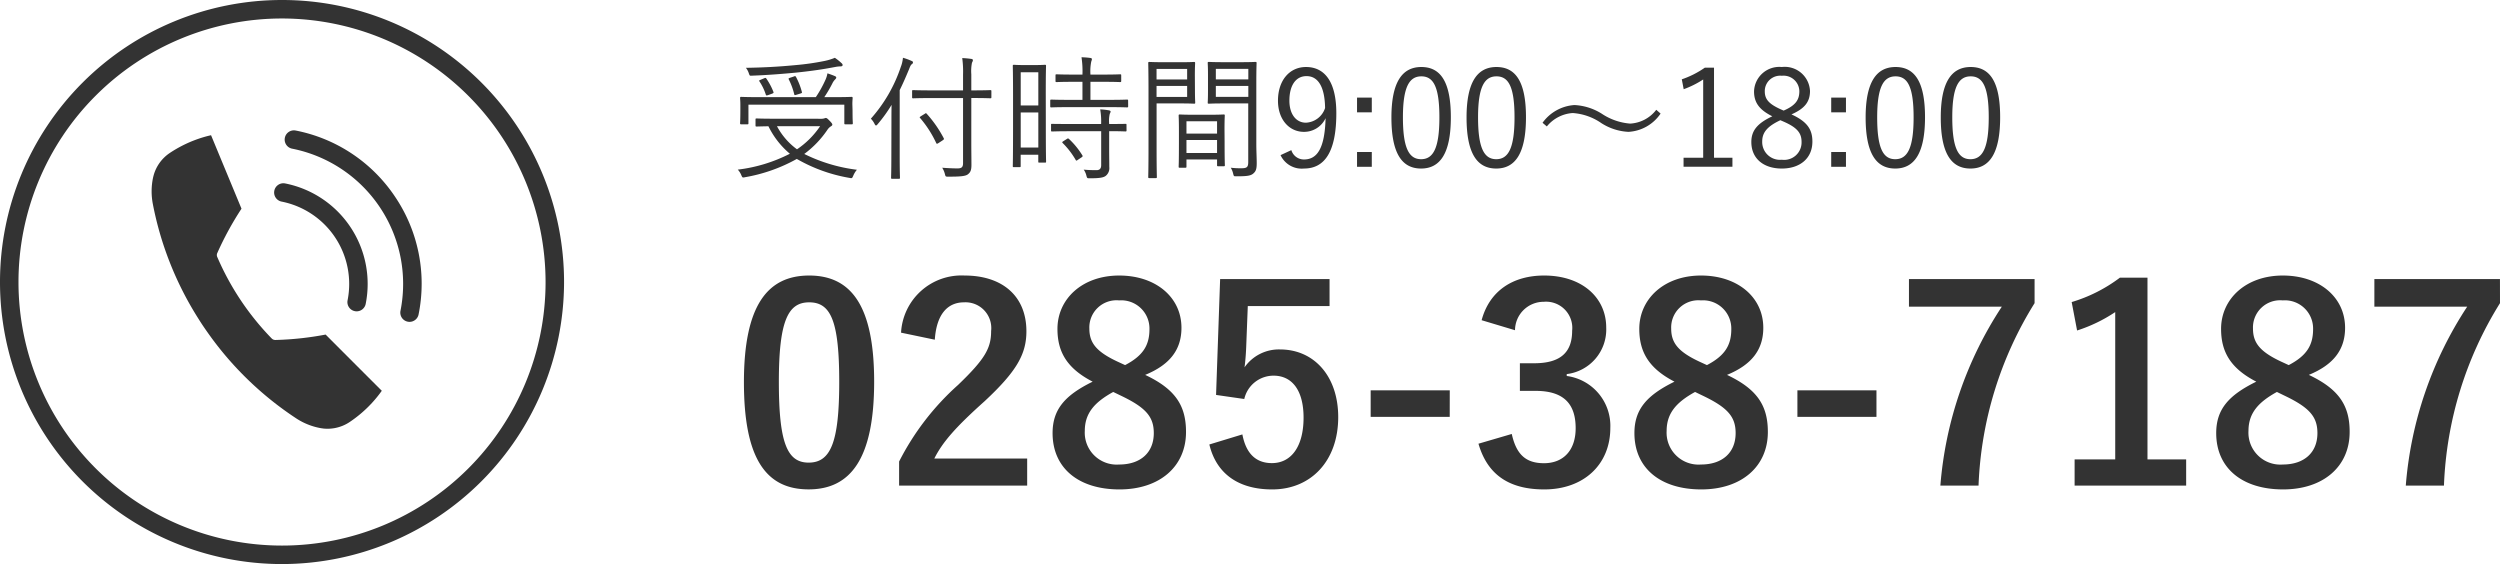 <svg xmlns="http://www.w3.org/2000/svg" width="221.608" height="50" viewBox="0 0 221.608 50">
  <g id="toggle_cta_tel" transform="translate(-6713 22390)">
    <g id="アートワーク_8" data-name="アートワーク 8" transform="translate(6738 -22365)">
      <g id="グループ_28999" data-name="グループ 28999" transform="translate(-25 -25)">
        <g id="グループ_28994" data-name="グループ 28994">
          <g id="グループ_28993" data-name="グループ 28993">
            <path id="パス_55932" data-name="パス 55932" d="M25,50A25,25,0,1,1,50,25,25.029,25.029,0,0,1,25,50ZM25,1.639A23.361,23.361,0,1,0,48.361,25,23.387,23.387,0,0,0,25,1.639Z" transform="translate(0 0)" fill="#333"/>
          </g>
        </g>
        <g id="グループ_28998" data-name="グループ 28998" transform="translate(13.445 11.554)">
          <g id="グループ_28995" data-name="グループ 28995" transform="translate(0 0.436)">
            <path id="パス_55933" data-name="パス 55933" d="M255.386,231.817l-1.543-1.546a27.37,27.37,0,0,1-4.407.479l-.079,0a.439.439,0,0,1-.275-.115l-.058-.058a23.84,23.84,0,0,1-4.763-7.128l-.034-.076a.442.442,0,0,1,0-.3l.032-.071a27.732,27.732,0,0,1,2.127-3.889l-.835-2.016-1.025-2.471-.839-2.026a10.5,10.5,0,0,0-1.325.391,11.045,11.045,0,0,0-2.324,1.178,3.519,3.519,0,0,0-1.423,1.924c-.029.11-.061.221-.082.331a5.907,5.907,0,0,0-.01,2.252,29.292,29.292,0,0,0,3.915,9.983c.169.271.34.542.519.81s.365.531.55.792a29.231,29.231,0,0,0,7.725,7.436,5.822,5.822,0,0,0,2.086.852c.109.022.221.036.335.053a3.552,3.552,0,0,0,1.024-.046,3.508,3.508,0,0,0,1.3-.535,11.006,11.006,0,0,0,1.977-1.694,10.821,10.821,0,0,0,.869-1.073l-1.552-1.551Z" transform="translate(-238.424 -212.604)" fill="#333"/>
          </g>
          <g id="グループ_28996" data-name="グループ 28996" transform="translate(11.79)">
            <path id="パス_55934" data-name="パス 55934" d="M457.294,210.792a13.782,13.782,0,0,0-8.823-5.894.819.819,0,1,0-.32,1.607,12.223,12.223,0,0,1,9.606,14.373.819.819,0,0,0,.644.964.79.79,0,0,0,.161.016.819.819,0,0,0,.8-.66A13.774,13.774,0,0,0,457.294,210.792Z" transform="translate(-447.492 -204.881)" fill="#333"/>
          </g>
          <g id="グループ_28997" data-name="グループ 28997" transform="translate(10.856 4.692)">
            <path id="パス_55935" data-name="パス 55935" d="M431.6,289.716a7.441,7.441,0,0,1,5.847,8.747.818.818,0,0,0,.644.964.788.788,0,0,0,.161.016.819.819,0,0,0,.8-.66,9.079,9.079,0,0,0-7.136-10.677.82.82,0,0,0-.319,1.609Z" transform="translate(-430.937 -288.091)" fill="#333"/>
          </g>
        </g>
      </g>
    </g>
    <g id="グループ_18887" data-name="グループ 18887" transform="translate(6340 -29139)">
      <path id="パス_56335" data-name="パス 56335" d="M-151.272-18.576c-3.7,0-5.784,2.664-5.784,9.456s1.968,9.5,5.736,9.5c3.744,0,5.808-2.76,5.808-9.552C-145.512-15.936-147.576-18.576-151.272-18.576Zm0,2.376c1.92,0,2.664,1.656,2.664,7.056,0,5.376-.768,7.152-2.712,7.152-1.9,0-2.64-1.752-2.64-7.152C-153.96-14.568-153.144-16.2-151.272-16.2Zm11.136,3.312c.144-2.184,1.08-3.312,2.592-3.312a2.285,2.285,0,0,1,2.4,2.544c0,1.512-.528,2.472-2.928,4.776A23.177,23.177,0,0,0-143.3-2.088V.048h11.352v-2.4h-8.232c.744-1.488,1.944-2.832,4.464-5.088,2.808-2.616,3.7-4.152,3.7-6.192,0-3.168-2.184-4.944-5.472-4.944a5.365,5.365,0,0,0-5.64,5.064Zm18.648,3.12c2.16-.888,3.216-2.208,3.216-4.176,0-2.712-2.28-4.632-5.52-4.632-3.288,0-5.472,2.088-5.472,4.728,0,2.04.84,3.5,3.12,4.68-2.448,1.2-3.552,2.448-3.552,4.56,0,3.1,2.3,4.992,5.928,4.992,3.576,0,5.9-2.04,5.9-5.088C-117.864-7.08-118.848-8.52-121.488-9.768Zm-2.448-1.176c-1.9-.888-2.5-1.68-2.5-2.928a2.408,2.408,0,0,1,2.64-2.5,2.5,2.5,0,0,1,2.688,2.544c0,1.416-.552,2.352-2.16,3.192Zm.312,3.024c2.208,1.056,2.9,1.872,2.9,3.312,0,1.728-1.176,2.784-3.072,2.784A2.829,2.829,0,0,1-126.84-4.8c0-1.536.816-2.52,2.52-3.456Zm18.48-10.344h-9.7l-.36,10.272,2.5.36A2.661,2.661,0,0,1-110.112-9.7c1.68,0,2.664,1.344,2.664,3.72,0,2.544-1.08,4.032-2.808,4.032-1.344,0-2.28-.768-2.616-2.544L-115.8-3.6c.648,2.688,2.688,3.984,5.568,3.984,3.456,0,5.856-2.544,5.856-6.408,0-3.624-2.136-6-5.16-6a3.713,3.713,0,0,0-3.144,1.584c.072-.528.12-1.176.144-1.728l.144-3.7h7.248ZM-94.488-8.4H-101.5v2.352h7.008Zm5.784-5.328a2.538,2.538,0,0,1,2.544-2.52,2.324,2.324,0,0,1,2.52,2.568c0,1.848-.96,2.88-3.36,2.88h-1.272v2.448h1.392c2.568,0,3.552,1.224,3.552,3.312,0,1.944-1.08,3.1-2.808,3.1-1.584,0-2.448-.744-2.856-2.592l-2.952.864C-91.128-.84-89.136.384-86.112.384c3.5,0,5.856-2.208,5.856-5.448A4.456,4.456,0,0,0-84.12-9.672V-9.84a3.981,3.981,0,0,0,3.5-4.128c0-2.664-2.16-4.608-5.5-4.608-2.784,0-4.848,1.368-5.544,3.96Zm18.792,3.96c2.16-.888,3.216-2.208,3.216-4.176,0-2.712-2.28-4.632-5.52-4.632-3.288,0-5.472,2.088-5.472,4.728,0,2.04.84,3.5,3.12,4.68-2.448,1.2-3.552,2.448-3.552,4.56,0,3.1,2.3,4.992,5.928,4.992,3.576,0,5.9-2.04,5.9-5.088C-66.288-7.08-67.272-8.52-69.912-9.768Zm-2.448-1.176c-1.9-.888-2.5-1.68-2.5-2.928a2.408,2.408,0,0,1,2.64-2.5,2.5,2.5,0,0,1,2.688,2.544c0,1.416-.552,2.352-2.16,3.192Zm.312,3.024c2.208,1.056,2.9,1.872,2.9,3.312,0,1.728-1.176,2.784-3.072,2.784A2.829,2.829,0,0,1-75.264-4.8c0-1.536.816-2.52,2.52-3.456Zm15.384-.48h-7.008v2.352h7.008Zm14.016-9.864H-53.784v2.448h8.232A33.7,33.7,0,0,0-51,.048h3.384a32.86,32.86,0,0,1,4.968-16.176Zm10.008-.12h-2.448a13.527,13.527,0,0,1-4.272,2.16l.48,2.52A13.459,13.459,0,0,0-35.5-15.336V-2.28h-3.6V.048h9.888V-2.28H-32.64Zm14.3,8.616c2.16-.888,3.216-2.208,3.216-4.176,0-2.712-2.28-4.632-5.52-4.632-3.288,0-5.472,2.088-5.472,4.728,0,2.04.84,3.5,3.12,4.68-2.448,1.2-3.552,2.448-3.552,4.56,0,3.1,2.3,4.992,5.928,4.992,3.576,0,5.9-2.04,5.9-5.088C-14.712-7.08-15.7-8.52-18.336-9.768Zm-2.448-1.176c-1.9-.888-2.5-1.68-2.5-2.928a2.408,2.408,0,0,1,2.64-2.5,2.5,2.5,0,0,1,2.688,2.544c0,1.416-.552,2.352-2.16,3.192Zm.312,3.024c2.208,1.056,2.9,1.872,2.9,3.312,0,1.728-1.176,2.784-3.072,2.784A2.829,2.829,0,0,1-23.688-4.8c0-1.536.816-2.52,2.52-3.456Zm19.08-10.344H-12.528v2.448H-4.3A33.7,33.7,0,0,0-9.744.048H-6.36A32.86,32.86,0,0,1-1.392-16.128Z" transform="translate(596 6792)" fill="#333"/>
      <path id="パス_56336" data-name="パス 56336" d="M-109.284-4.476c-1.188,0-1.584-.024-1.644-.024-.084,0-.1.012-.1.1v.516c0,.084.012.1.1.1.048,0,.372-.012,1.044-.024a7.444,7.444,0,0,0,1.9,2.436A13.65,13.65,0,0,1-112.6.036a1.649,1.649,0,0,1,.312.492c.1.228.108.228.336.18a14.471,14.471,0,0,0,4.584-1.62A14.05,14.05,0,0,0-102.7.768c.228.048.228.048.336-.192a1.949,1.949,0,0,1,.324-.528,14.428,14.428,0,0,1-4.668-1.4A8.777,8.777,0,0,0-104.652-3.5a1.017,1.017,0,0,1,.324-.312c.072-.048.108-.084.108-.144s-.06-.156-.228-.324c-.192-.2-.264-.264-.36-.264a1.11,1.11,0,0,0-.12.036.888.888,0,0,1-.288.036Zm3.984.66a7.588,7.588,0,0,1-2.052,2.052,6.055,6.055,0,0,1-1.776-2.052Zm2.856-1.944c0-.312.024-.48.024-.552s-.012-.1-.1-.1c-.06,0-.48.024-1.644.024h-.768A11.177,11.177,0,0,0-104.22-7.6a1.307,1.307,0,0,1,.228-.336c.06-.06.12-.12.12-.192,0-.048-.048-.1-.132-.132-.168-.072-.4-.156-.648-.24a2.375,2.375,0,0,1-.156.528,10.2,10.2,0,0,1-.876,1.584h-4.968c-1.164,0-1.572-.024-1.644-.024s-.1.012-.1.1.024.24.024.612v.456c0,.912-.024,1.092-.024,1.164s.012.1.1.1h.54c.084,0,.1-.012.1-.1V-5.724h8.5V-4.08c0,.084.012.1.1.1h.552c.084,0,.1-.012.1-.1s-.024-.252-.024-1.152Zm-.864-3.48c0-.048-.024-.1-.1-.168a4.8,4.8,0,0,0-.588-.468,4.855,4.855,0,0,1-.9.276,22.456,22.456,0,0,1-2.592.372c-1.5.144-2.856.216-4.392.24a1.545,1.545,0,0,1,.252.468c.084.24.084.24.276.228,1.308-.048,2.592-.144,3.96-.276,1.488-.156,2.4-.3,3.456-.5a2.661,2.661,0,0,1,.468-.048C-103.344-9.12-103.308-9.18-103.308-9.24Zm-4.644,1.128c-.168.06-.168.084-.12.168A6.027,6.027,0,0,1-107.6-6.66c.024.108.048.108.2.06l.348-.108c.144-.048.156-.06.132-.144a5.931,5.931,0,0,0-.516-1.32c-.048-.084-.072-.1-.192-.048Zm-2.616.18c-.144.06-.168.072-.108.156a4.572,4.572,0,0,1,.552,1.14c.036.108.06.12.228.06l.336-.12c.144-.06.144-.084.12-.156a5.754,5.754,0,0,0-.624-1.176c-.048-.072-.072-.084-.192-.036Zm20.448,1.02c0-.084-.012-.1-.1-.1-.06,0-.468.024-1.656.024H-91.9V-8.412a3.77,3.77,0,0,1,.06-1.032.588.588,0,0,0,.084-.228c0-.048-.06-.1-.156-.108a7.759,7.759,0,0,0-.792-.072,9.024,9.024,0,0,1,.072,1.464v1.4h-2.76c-1.188,0-1.6-.024-1.656-.024-.084,0-.1.012-.1.1v.528c0,.084.012.1.1.1.06,0,.468-.024,1.656-.024h2.76V-.54c0,.36-.132.468-.492.468s-.924-.024-1.356-.06a1.9,1.9,0,0,1,.24.564c.06.228.06.228.3.228,1.044,0,1.5-.036,1.728-.2.252-.192.324-.4.324-.852,0-.576-.012-1.2-.012-1.86V-6.312h.024c1.188,0,1.6.024,1.656.024.084,0,.1-.012.1-.1Zm-8.868,5.8c0,1.26-.024,1.8-.024,1.86,0,.084.012.1.1.1h.588c.084,0,.1-.012.1-.1,0-.06-.024-.6-.024-1.86v-5.9c.312-.624.576-1.248.828-1.848.1-.264.156-.384.24-.444s.108-.1.108-.168-.048-.1-.132-.132a5.368,5.368,0,0,0-.756-.276,2.939,2.939,0,0,1-.192.816,13.147,13.147,0,0,1-2.652,4.584,1.761,1.761,0,0,1,.336.48c.048.084.072.12.12.12s.084-.036.144-.108a12.907,12.907,0,0,0,1.236-1.716c-.012.588-.012,1.092-.012,1.548Zm2.64-3.6c-.144.1-.156.108-.084.18a9.717,9.717,0,0,1,1.416,2.2c.048.1.072.1.228,0l.348-.228c.12-.084.132-.108.1-.18A10.5,10.5,0,0,0-95.856-4.92c-.06-.06-.072-.06-.156,0ZM-85.3-6.732c0-1.848.024-2.364.024-2.424,0-.084-.012-.1-.1-.1s-.276.024-.96.024h-.828c-.684,0-.888-.024-.96-.024s-.1.012-.1.1c0,.06.024.612.024,2.808v2.364c0,3.1-.024,3.636-.024,3.7,0,.084.012.1.1.1h.5c.084,0,.1-.012.1-.1v-1h1.56v.6c0,.084.012.1.1.1h.492c.084,0,.1-.012.1-.1,0-.06-.024-.552-.024-3.552Zm-.66,4.812h-1.56V-5.028h1.56Zm0-3.732h-1.56v-2.94h1.56ZM-78-6.072c0-.084-.012-.1-.1-.1s-.468.024-1.656.024h-1.584v-1.6h1.092c1.1,0,1.464.024,1.536.024s.1-.012.1-.1v-.48c0-.1-.012-.108-.1-.108s-.432.024-1.536.024h-1.092a4.376,4.376,0,0,1,.072-1.152,1,1,0,0,0,.06-.216c0-.06-.06-.1-.144-.108a6.9,6.9,0,0,0-.78-.06,8.146,8.146,0,0,1,.084,1.536h-.744c-1.1,0-1.476-.024-1.536-.024-.1,0-.108.012-.108.108v.48c0,.084.012.1.108.1.06,0,.432-.024,1.536-.024h.744v1.6H-83.16c-1.176,0-1.572-.024-1.644-.024s-.1.012-.1.1v.492c0,.084.012.1.1.1s.468-.024,1.644-.024h3.408c1.188,0,1.584.024,1.656.024s.1-.012.1-.1Zm-.144,2.136c0-.084-.012-.084-.1-.084-.06,0-.444.012-1.44.012v-.06a2.69,2.69,0,0,1,.06-.852.418.418,0,0,0,.072-.2c0-.036-.06-.084-.156-.1a5.538,5.538,0,0,0-.768-.084,6.137,6.137,0,0,1,.084,1.272v.024H-83.1c-1.176,0-1.572-.012-1.632-.012-.084,0-.1,0-.1.084v.492c0,.084.012.1.1.1.06,0,.456-.024,1.632-.024h2.712V-.36c0,.336-.168.444-.42.444-.4,0-.768-.012-1.128-.048a1.6,1.6,0,0,1,.24.54c.06.228.072.228.3.228.864,0,1.188-.06,1.392-.2a.877.877,0,0,0,.336-.8c0-.48-.012-1-.012-1.536V-3.372c1.008,0,1.38.024,1.44.024.084,0,.1-.012.1-.1Zm-5.58,1.44c-.12.072-.144.108-.072.18a7.082,7.082,0,0,1,1.152,1.5c.048.084.084.06.2-.024l.324-.216c.1-.072.108-.108.06-.18a6.979,6.979,0,0,0-1.188-1.452c-.072-.06-.1-.048-.192.012Zm17.088-5.2c0-1.164.024-1.644.024-1.716s-.012-.1-.1-.1c-.06,0-.372.024-1.3.024h-1.524c-.936,0-1.236-.024-1.3-.024-.1,0-.108.012-.108.1s.024.3.024,1.032v1.44c0,.744-.024.972-.024,1.032,0,.084.012.1.108.1.06,0,.36-.024,1.3-.024h2.184V-.66c0,.48-.108.576-.636.576A7.676,7.676,0,0,1-68.9-.132,1.793,1.793,0,0,1-68.688.4c.06.228.06.228.276.228.96,0,1.272-.048,1.5-.24S-66.6,0-66.6-.528c0-.456-.036-1.08-.036-1.716Zm-.708,1.284h-2.88V-7.38h2.88Zm0-1.548h-2.88v-.936h2.88Zm-4.74-.348c0-.732.024-1.032.024-1.1s-.012-.1-.1-.1c-.06,0-.36.024-1.2.024h-1.4c-.888,0-1.284-.024-1.356-.024s-.1.012-.1.1.024.8.024,2.52v5.076c0,1.716-.024,2.424-.024,2.5s.012.1.1.1h.564c.084,0,.1-.012.1-.1s-.024-.78-.024-2.5v-4.02h2.124c.84,0,1.14.024,1.2.024.084,0,.1-.012.1-.1,0-.06-.024-.36-.024-1.1Zm-.684,1.9H-75.48V-7.38h2.712Zm0-1.548H-75.48v-.936h2.712Zm3.312,4.416c0-.84.024-1.152.024-1.212,0-.084-.012-.1-.1-.1s-.36.024-1.248.024h-1.392c-.9,0-1.176-.024-1.248-.024s-.1.012-.1.1.024.384.024,1.392v1.008c0,1.764-.024,2.052-.024,2.112,0,.1.012.108.1.108h.492c.084,0,.1-.012.1-.108V-.864h2.712v.5c0,.084.012.1.1.1h.492c.084,0,.1-.012.1-.1,0-.06-.024-.348-.024-2.076Zm-.66,2.1h-2.712V-2.592h2.712Zm0-1.716h-2.712V-4.248h2.712Zm5.628,1.908A2.068,2.068,0,0,0-62.412-.06c1.812,0,2.868-1.44,2.868-4.908,0-2.832-1.068-4.092-2.688-4.092-1.452,0-2.484,1.176-2.484,2.988,0,1.68,1.008,2.76,2.3,2.76a2.1,2.1,0,0,0,1.92-1.212c-.072,2.7-.756,3.66-1.92,3.66a1.165,1.165,0,0,1-1.116-.828Zm3.948-4.176a1.882,1.882,0,0,1-1.7,1.3c-.852,0-1.464-.732-1.464-1.956,0-1.344.564-2.172,1.512-2.172C-61.128-8.256-60.564-7.248-60.54-5.424Zm4.14-.924h-1.308V-5.04H-56.4Zm0,4.824h-1.308V-.216H-56.4Zm4.392-7.536c-1.68,0-2.652,1.308-2.652,4.476S-53.736-.06-52.032-.06s2.64-1.368,2.64-4.548S-50.328-9.06-52.008-9.06Zm0,.828c1.08,0,1.6.948,1.6,3.636s-.528,3.708-1.62,3.708S-53.64-1.908-53.64-4.6-53.076-8.232-52.008-8.232Zm6.66-.828C-47.028-9.06-48-7.752-48-4.584S-47.076-.06-45.372-.06s2.64-1.368,2.64-4.548S-43.668-9.06-45.348-9.06Zm0,.828c1.08,0,1.6.948,1.6,3.636s-.528,3.708-1.62,3.708S-46.98-1.908-46.98-4.6-46.416-8.232-45.348-8.232Zm4.464,4.44A3.236,3.236,0,0,1-38.592-4.98a5.048,5.048,0,0,1,2.532.888,4.869,4.869,0,0,0,2.412.78A3.682,3.682,0,0,0-30.8-4.932l-.384-.336A3.116,3.116,0,0,1-33.5-4.044a5.27,5.27,0,0,1-2.532-.888,5,5,0,0,0-2.412-.756,3.792,3.792,0,0,0-2.82,1.572ZM-26.064-9h-.816a8.151,8.151,0,0,1-2.04,1.032l.168.876a8.274,8.274,0,0,0,1.728-.864V-1.02h-1.74v.8h4.332v-.8h-1.632ZM-19.2-4.86c1.176-.516,1.644-1.116,1.644-2.076a2.242,2.242,0,0,0-2.5-2.124,2.242,2.242,0,0,0-2.46,2.16c0,.96.432,1.62,1.62,2.208-1.3.612-1.86,1.248-1.86,2.28,0,1.476,1.092,2.352,2.7,2.352s2.712-.9,2.712-2.388C-17.34-3.528-17.808-4.224-19.2-4.86Zm-.936-.444c-1.1-.492-1.428-.924-1.428-1.6a1.367,1.367,0,0,1,1.512-1.38A1.4,1.4,0,0,1-18.5-6.912c0,.744-.312,1.248-1.392,1.716Zm.2,1.068c1.26.54,1.632,1.044,1.632,1.812A1.544,1.544,0,0,1-20.052-.84a1.578,1.578,0,0,1-1.74-1.62c0-.8.456-1.344,1.608-1.884Zm5.568-2.112h-1.308V-5.04h1.308Zm0,4.824h-1.308V-.216h1.308ZM-9.972-9.06c-1.68,0-2.652,1.308-2.652,4.476S-11.7-.06-10-.06s2.64-1.368,2.64-4.548S-8.292-9.06-9.972-9.06Zm0,.828c1.08,0,1.6.948,1.6,3.636S-8.9-.888-10-.888-11.6-1.908-11.6-4.6-11.04-8.232-9.972-8.232Zm6.66-.828c-1.68,0-2.652,1.308-2.652,4.476S-5.04-.06-3.336-.06-.7-1.428-.7-4.608-1.632-9.06-3.312-9.06Zm0,.828c1.08,0,1.6.948,1.6,3.636S-2.244-.888-3.336-.888-4.944-1.908-4.944-4.6-4.38-8.232-3.312-8.232Z" transform="translate(551 6764)" fill="#333"/>
    </g>
  </g>
</svg>
